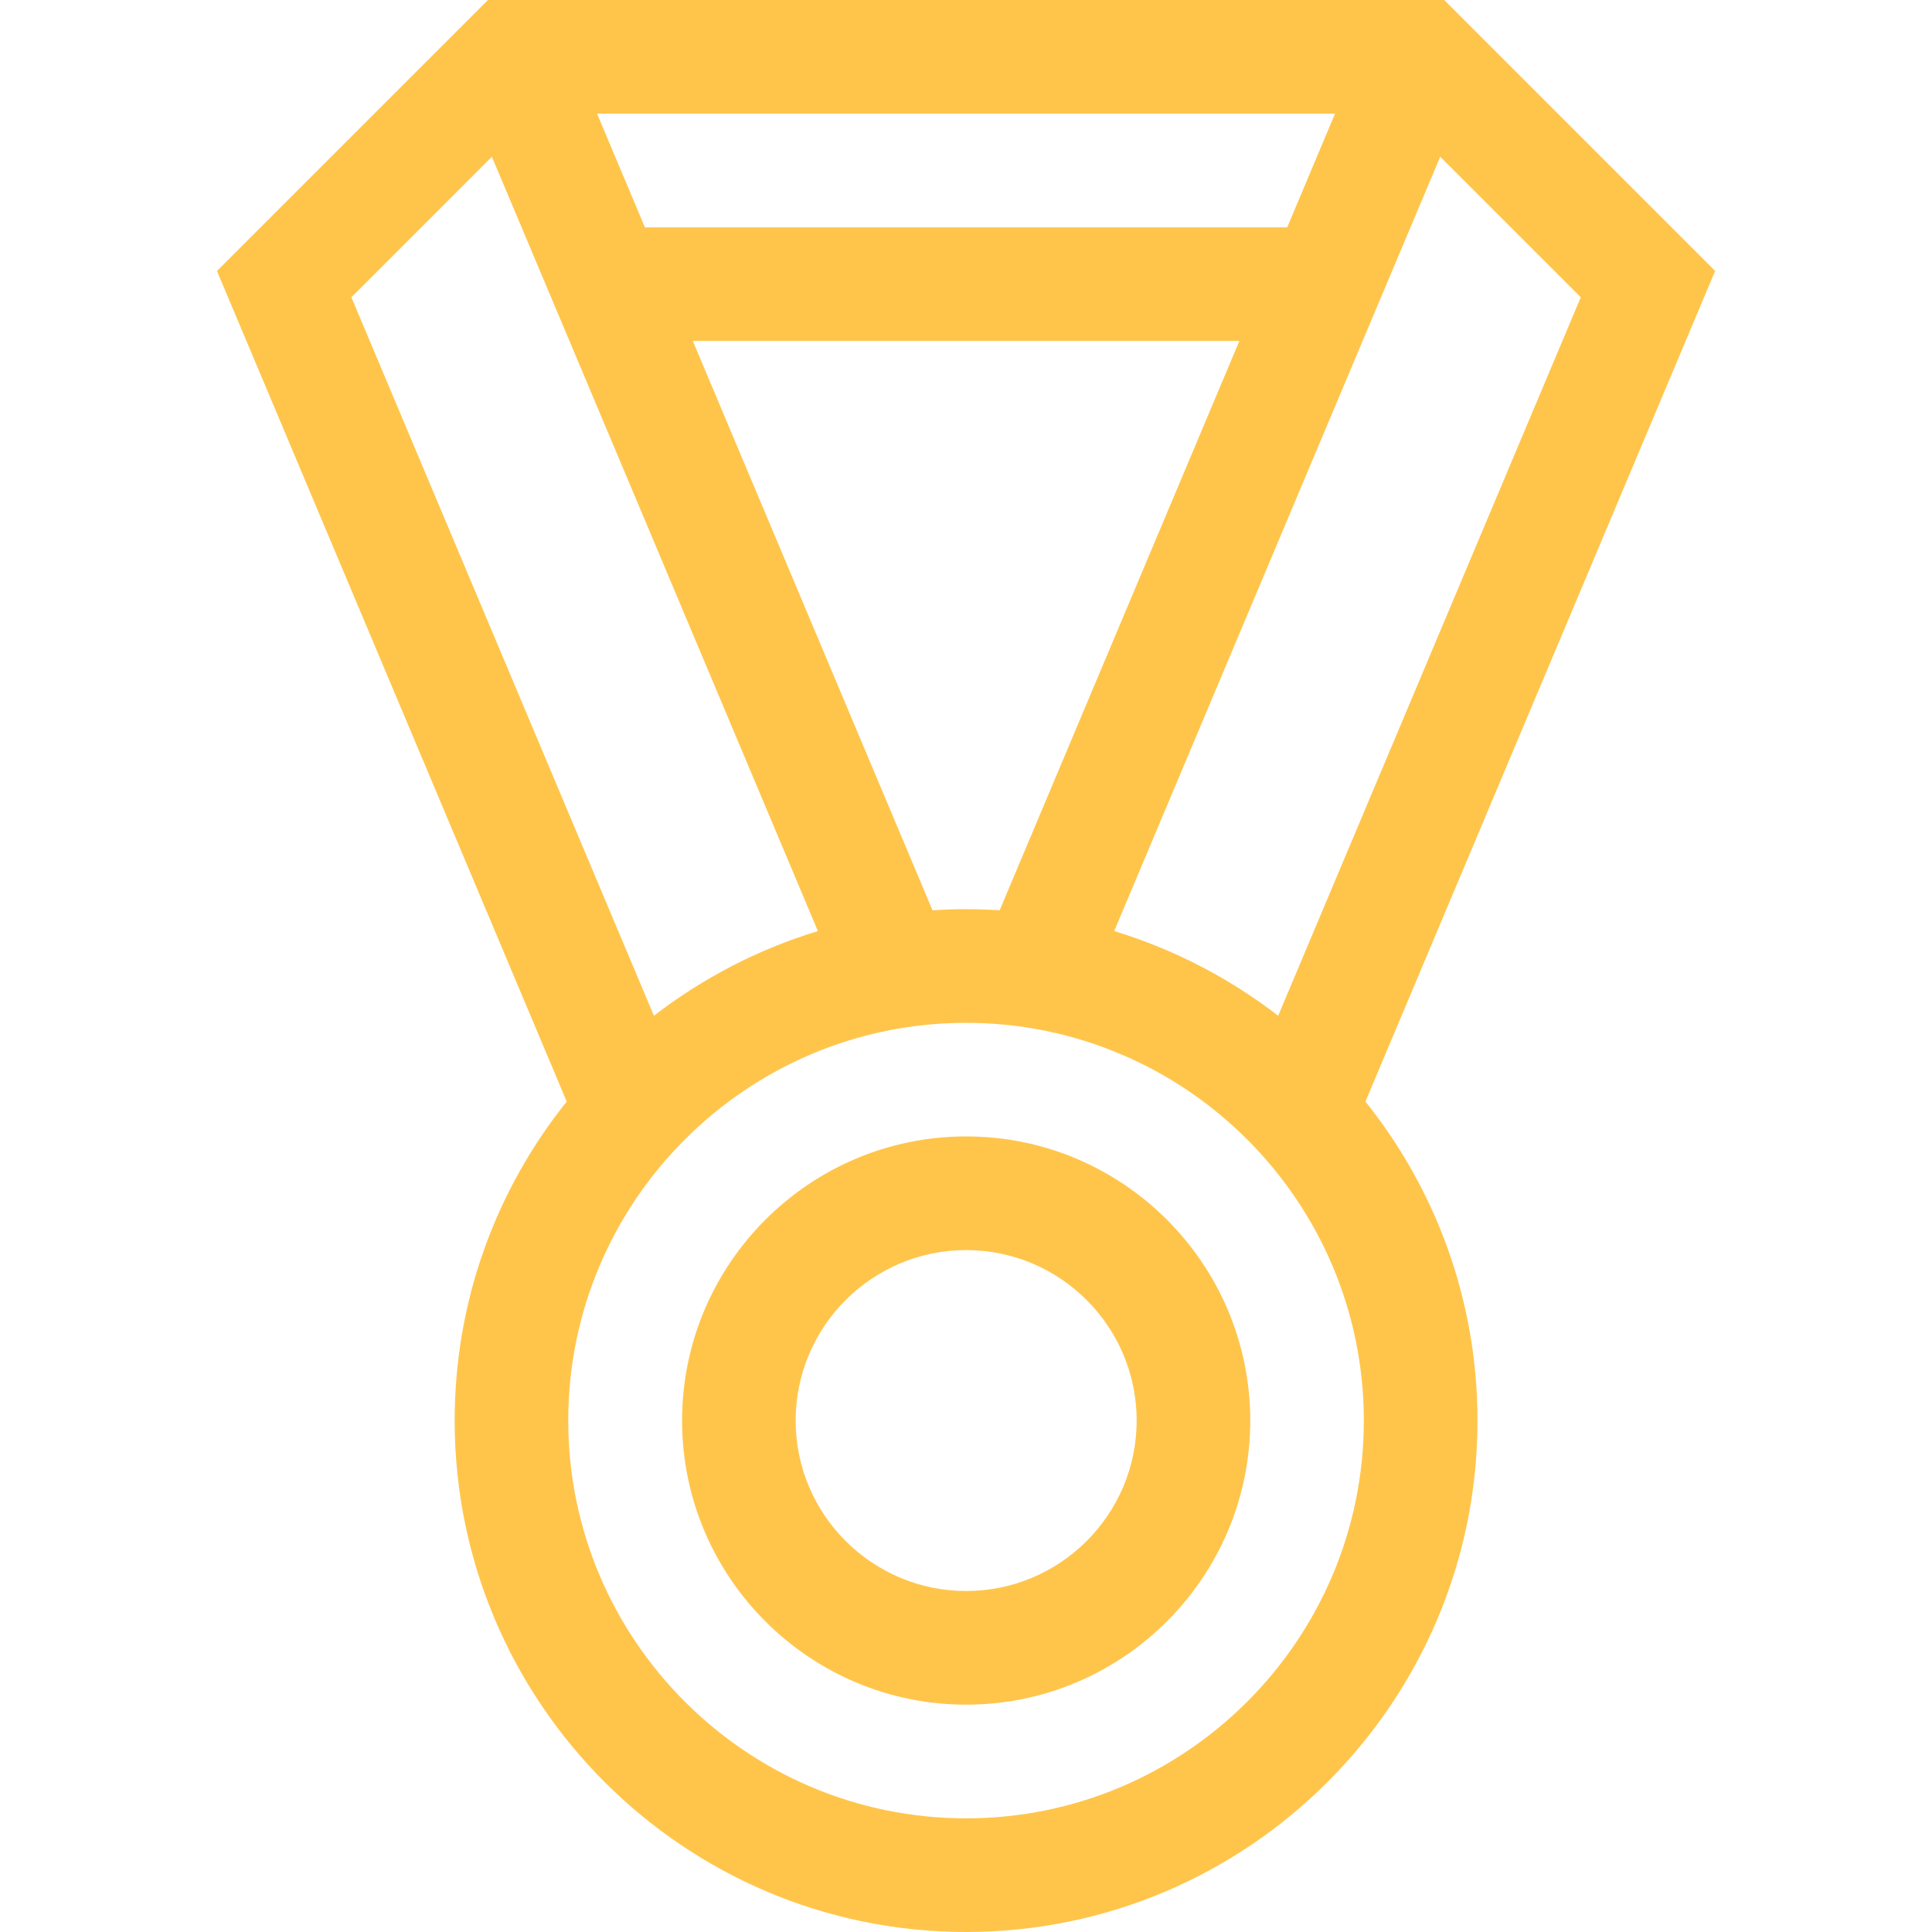 <svg width="24" height="24" viewBox="0 0 24 24" fill="none" xmlns="http://www.w3.org/2000/svg">
<g clip-path="url(#clip0)">
<path d="M12.002 14.117C10.056 14.117 8.473 15.7 8.473 17.647C8.473 19.593 10.056 21.176 12.002 21.176C13.948 21.176 15.531 19.593 15.531 17.647C15.531 15.7 13.948 14.117 12.002 14.117ZM12.002 19.764C10.834 19.764 9.884 18.814 9.884 17.647C9.884 16.479 10.834 15.529 12.002 15.529C13.17 15.529 14.12 16.479 14.12 17.647C14.12 18.814 13.17 19.764 12.002 19.764Z" fill="#FFC54B"/>
<path d="M21.306 3.366L17.94 0H6.061L2.695 3.366L7.04 13.684C6.169 14.771 5.648 16.149 5.648 17.647C5.648 21.15 8.498 24 12.001 24C15.504 24 18.354 21.15 18.354 17.647C18.354 16.149 17.832 14.771 16.962 13.684L21.306 3.366ZM15.878 12.618C15.275 12.153 14.587 11.793 13.841 11.566L17.109 3.803L17.891 1.947L19.637 3.693L15.878 12.618ZM11.584 11.308L8.606 4.235H15.396L12.418 11.308C12.131 11.29 11.871 11.289 11.584 11.308ZM8.011 2.824L7.417 1.412H16.584L15.99 2.824H8.011ZM6.11 1.947L6.892 3.803L10.16 11.566C9.414 11.793 8.726 12.153 8.123 12.618L4.365 3.693L6.11 1.947ZM12.001 22.588C9.276 22.588 7.059 20.372 7.059 17.647C7.059 14.922 9.276 12.706 12.001 12.706C14.725 12.706 16.942 14.922 16.942 17.647C16.942 20.372 14.725 22.588 12.001 22.588Z" fill="#FFC54B"/>
</g>
<defs>
<clipPath id="clip0">
<rect width="24" height="24" fill="white"/>
</clipPath>
</defs>
</svg>
